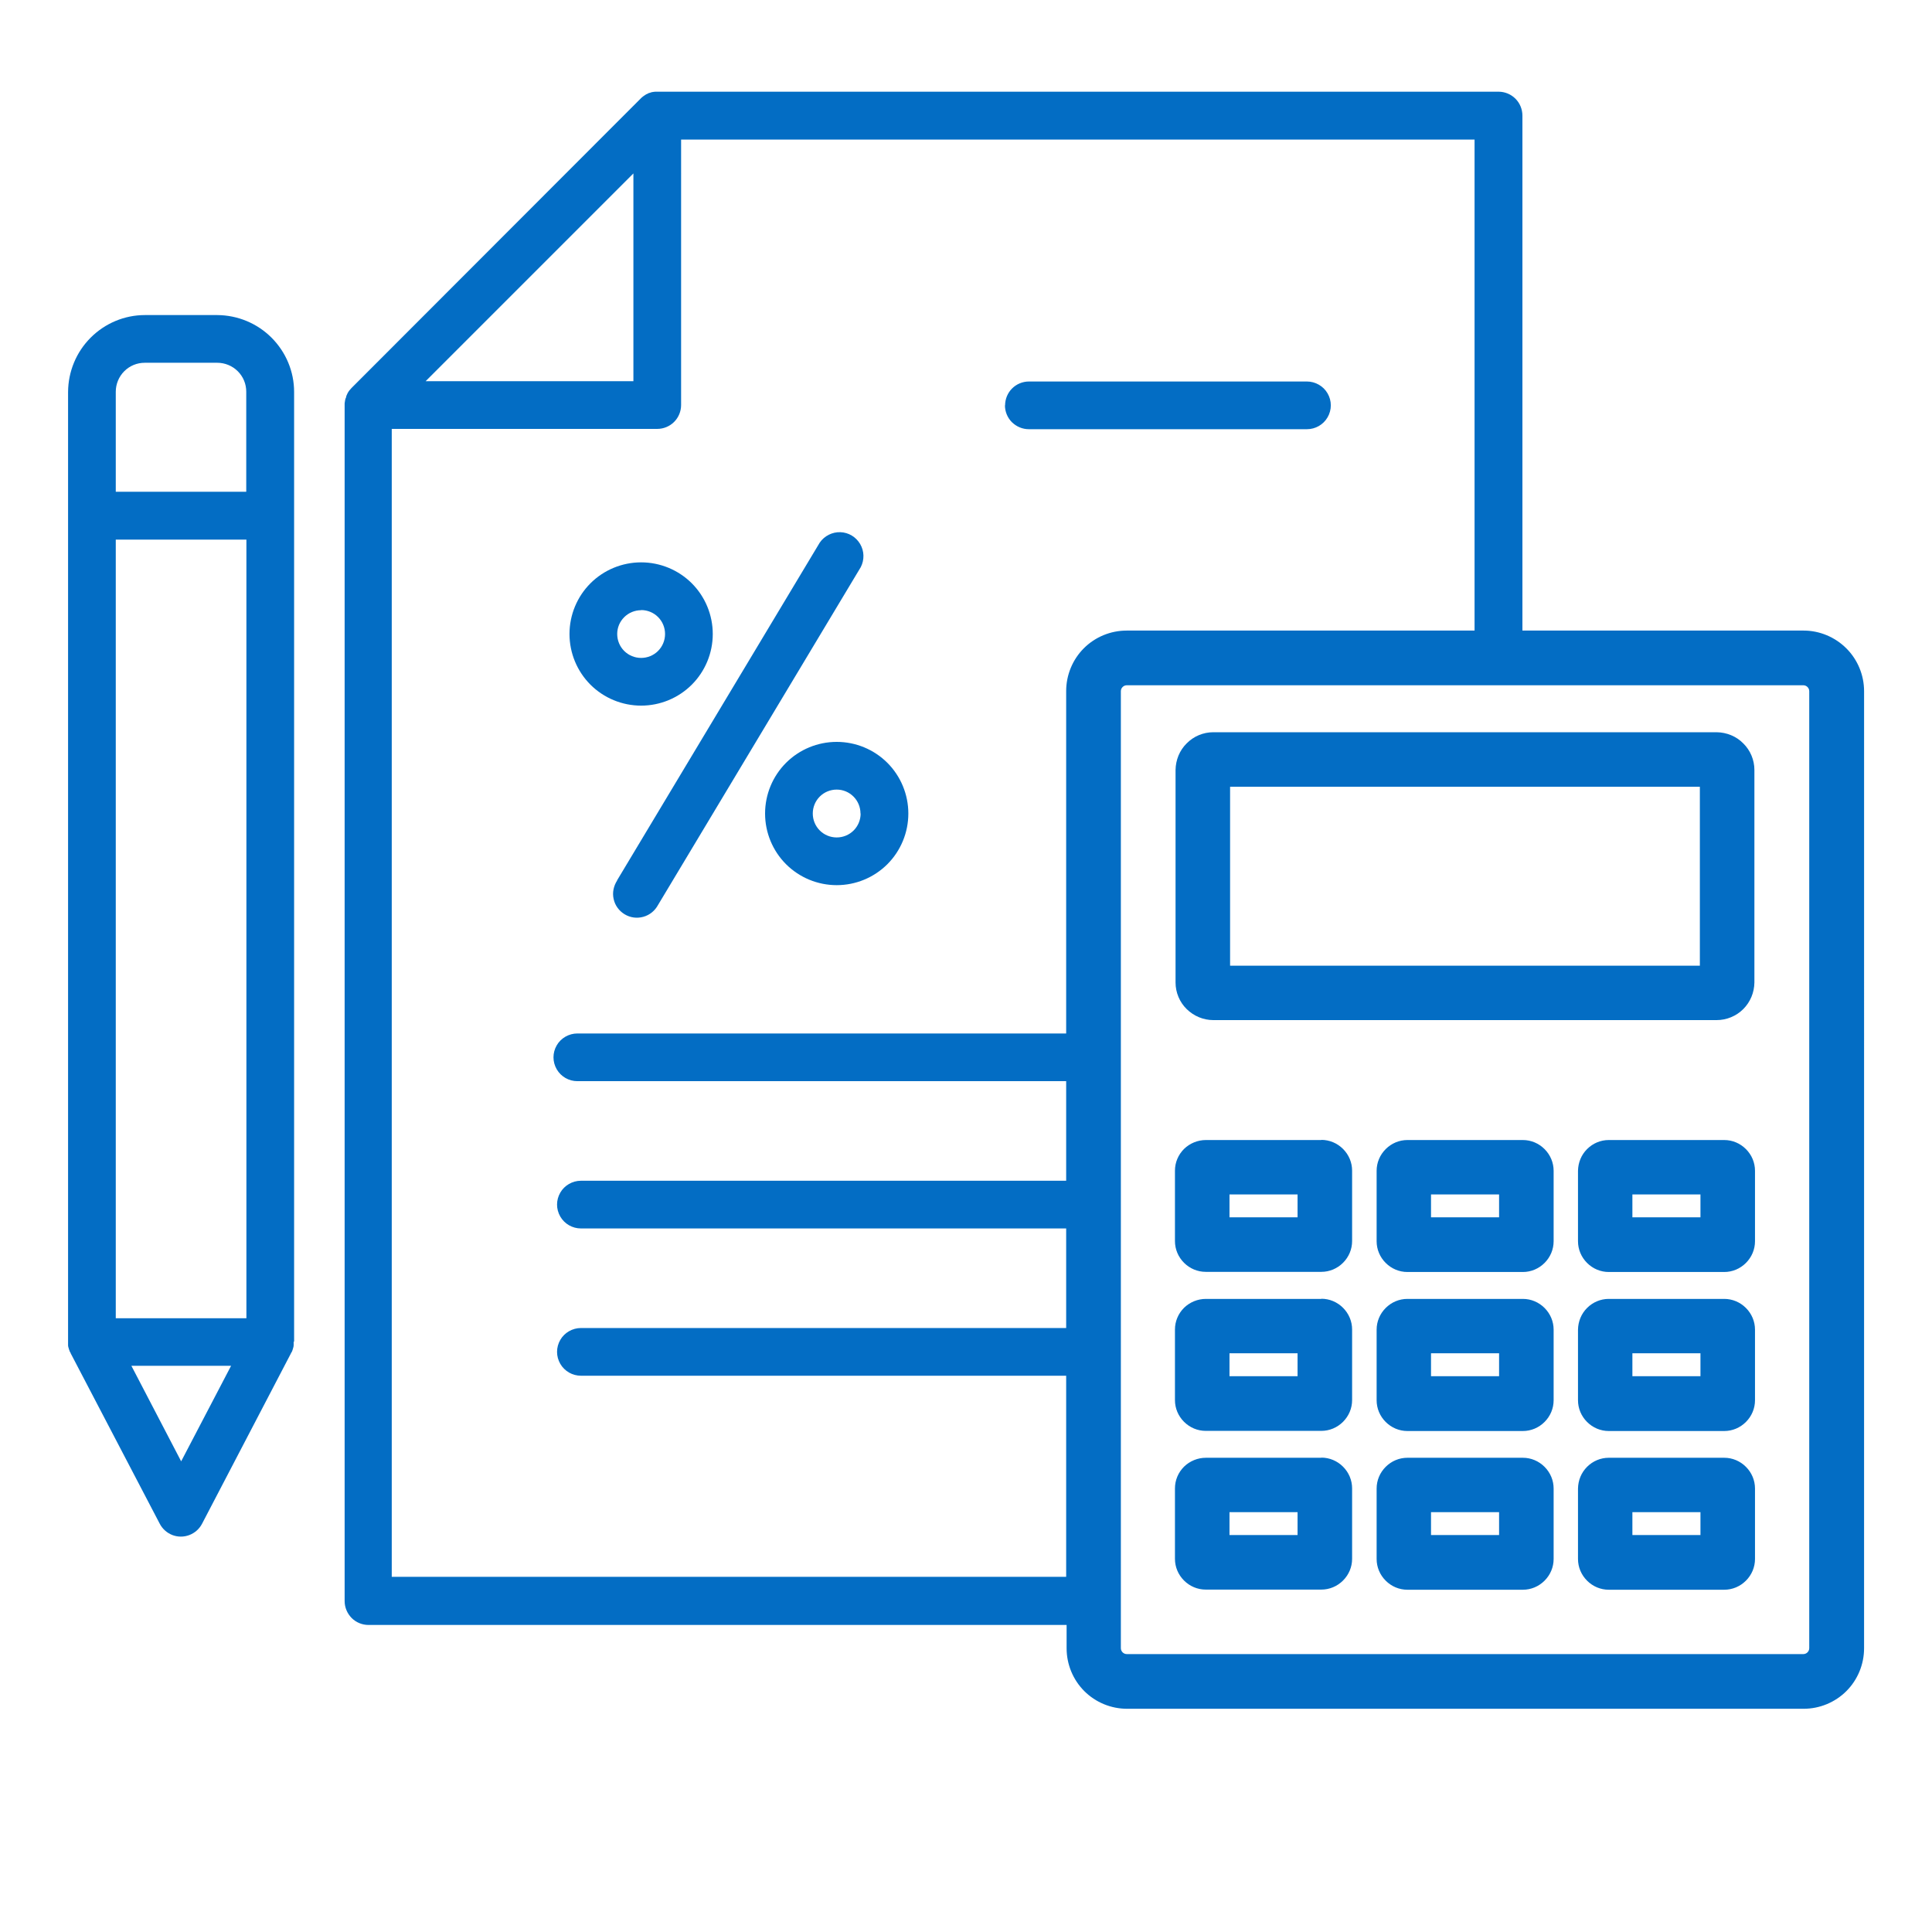 <?xml version="1.0" encoding="UTF-8"?><svg id="Layer_1" xmlns="http://www.w3.org/2000/svg" viewBox="0 0 130 130"><defs><style>.cls-1{fill:#036dc4;}</style></defs><path class="cls-1" d="M81.64,68.64h33.87c.67,0,1.32-.27,1.79-.74.48-.48.74-1.12.75-1.79v-14.3c0-.67-.27-1.32-.75-1.79-.47-.48-1.12-.74-1.79-.75h-33.87c-.67,0-1.32.27-1.79.75-.48.47-.74,1.12-.75,1.79v14.3c0,.67.27,1.32.75,1.79.48.47,1.12.74,1.79.74ZM82.77,52.94h31.61v12.04h-31.61v-12.04ZM121.34,42.43h-18.9V7.78c0-.43-.17-.84-.47-1.14-.3-.3-.71-.47-1.14-.47h-56.71c-.06,0-.13.01-.19.02h-.01c-.07.01-.14.03-.2.06h-.04c-.06.04-.12.06-.18.09h-.01c-.06.04-.12.08-.18.12l-.04.03h0c-.06.04-.11.09-.16.14l-19.46,19.48c-.05.05-.1.11-.14.16l-.03.04c-.04.06-.08.12-.11.18h0s0,.01,0,.01c-.03.06-.06.12-.08.19v.04c-.04.07-.06.14-.07.21-.01.07-.02.13-.03.2v80.59c0,.43.17.83.47,1.14.3.3.71.47,1.14.47h46.97v1.57c0,1.08.43,2.12,1.19,2.88.76.76,1.8,1.19,2.88,1.19h45.52c1.08,0,2.12-.43,2.88-1.19.76-.76,1.19-1.8,1.19-2.88V46.51c0-1.08-.43-2.12-1.19-2.88-.76-.76-1.8-1.2-2.88-1.2h0ZM42.62,11.67v13.98h-13.98l13.98-13.98ZM26.36,106.12V28.86h17.86c.43,0,.84-.17,1.14-.47.3-.3.47-.71.47-1.14V9.39h53.39v33.04h-23.41c-1.08,0-2.12.43-2.88,1.19-.76.76-1.19,1.8-1.19,2.88v23.04h-32.89c-.57,0-1.11.31-1.39.8-.29.5-.29,1.11,0,1.61.29.5.82.8,1.39.8h32.89v6.7h-32.65c-.57,0-1.11.31-1.39.8-.29.5-.29,1.11,0,1.61.29.5.82.8,1.39.8h32.65v6.7h-32.65c-.57,0-1.11.31-1.39.8-.29.5-.29,1.11,0,1.61.29.5.82.8,1.39.8h32.65v13.53H26.36ZM121.74,110.9c0,.22-.18.4-.4.4h-45.52c-.22,0-.4-.18-.4-.4V46.51c0-.22.18-.4.4-.4h45.52c.22,0,.4.18.4.4v64.39ZM88.91,76.71h-7.77c-.55,0-1.08.22-1.47.6-.39.39-.61.91-.61,1.46v4.74h0c0,.55.22,1.07.61,1.46s.91.61,1.46.61h7.78c.55,0,1.07-.22,1.46-.61.39-.39.61-.91.61-1.46v-4.74c0-.55-.22-1.07-.61-1.46-.39-.39-.91-.61-1.46-.61ZM87.31,81.91h-4.58v-1.54h4.58v1.54ZM102.47,76.71h-7.77,0c-.55,0-1.07.22-1.46.61-.39.39-.61.91-.61,1.46v4.74h0c0,.55.22,1.07.61,1.46.39.39.91.61,1.46.61h7.77,0c.55,0,1.07-.22,1.46-.61.39-.39.61-.91.61-1.46v-4.74c0-.55-.22-1.07-.61-1.46-.39-.39-.91-.61-1.46-.61ZM100.87,81.91h-4.58v-1.54h4.58v1.54ZM116.02,76.71h-7.77c-.55,0-1.07.22-1.46.61-.39.39-.6.91-.61,1.46v4.74h0c0,.55.22,1.07.61,1.46.39.39.91.61,1.46.61h7.77c.55,0,1.07-.22,1.46-.61.39-.39.61-.91.61-1.46v-4.74c0-.55-.22-1.07-.61-1.46-.39-.39-.91-.61-1.46-.61h0ZM114.42,81.91h-4.58v-1.54h4.58v1.54ZM88.91,87.4h-7.77c-.55,0-1.08.22-1.47.6-.39.39-.61.91-.61,1.46v4.75c0,.55.22,1.07.61,1.46s.91.61,1.46.61h7.78c.55,0,1.07-.22,1.46-.61.39-.39.61-.91.61-1.46v-4.75c0-.55-.22-1.07-.61-1.46-.39-.39-.91-.61-1.46-.61ZM87.31,92.6h-4.58v-1.54h4.58v1.54ZM102.47,87.4h-7.77,0c-.55,0-1.07.22-1.46.61s-.61.91-.61,1.46v4.75c0,.55.22,1.07.61,1.46.39.39.91.61,1.46.61h7.77,0c.55,0,1.07-.22,1.46-.61.39-.39.61-.91.61-1.46v-4.75c0-.55-.22-1.07-.61-1.46-.39-.39-.91-.61-1.46-.61h0ZM100.87,92.6h-4.58v-1.54h4.58v1.54ZM116.02,87.4h-7.77c-.55,0-1.07.22-1.46.61-.39.39-.6.91-.61,1.46v4.75c0,.55.22,1.07.61,1.46.39.39.91.61,1.46.61h7.77c.55,0,1.07-.22,1.46-.61.39-.39.61-.91.61-1.46v-4.75c0-.55-.22-1.07-.61-1.46-.39-.39-.91-.61-1.46-.61h0ZM114.42,92.6h-4.58v-1.54h4.58v1.54ZM88.91,98.09h-7.77c-.55,0-1.08.22-1.47.6-.39.39-.61.91-.61,1.46v4.74h0c0,.55.22,1.07.61,1.46.39.39.91.61,1.46.61h7.78c.55,0,1.07-.22,1.46-.61.39-.39.61-.91.61-1.46v-4.74c0-.55-.22-1.07-.61-1.46-.39-.39-.91-.61-1.46-.61ZM87.31,103.29h-4.58v-1.54h4.58v1.54ZM102.47,98.09h-7.77,0c-.55,0-1.07.22-1.46.61-.39.39-.61.91-.61,1.46v4.74h0c0,.55.22,1.07.61,1.46.39.39.91.61,1.46.61h7.77,0c.55,0,1.07-.22,1.46-.61.39-.39.61-.91.61-1.46v-4.74c0-.55-.22-1.07-.61-1.46-.39-.39-.91-.61-1.46-.61ZM100.87,103.29h-4.58v-1.54h4.58v1.54ZM116.02,98.09h-7.77,0c-.55,0-1.07.22-1.46.61-.39.39-.6.91-.61,1.46v4.74h0c0,.55.22,1.07.61,1.46s.91.61,1.46.61h7.77c.55,0,1.07-.22,1.46-.61.39-.39.61-.91.61-1.46v-4.74c0-.55-.22-1.07-.61-1.46-.39-.39-.91-.61-1.46-.61h0ZM114.42,103.29h-4.58v-1.54h4.58v1.54ZM51.48,54.74c0,1.28.51,2.51,1.41,3.41s2.13,1.41,3.41,1.41,2.51-.51,3.41-1.41c.9-.9,1.41-2.13,1.41-3.41s-.51-2.51-1.41-3.41c-.9-.9-2.13-1.41-3.41-1.41s-2.51.51-3.41,1.41c-.9.9-1.41,2.13-1.41,3.41ZM57.91,54.74h0c0,.43-.17.84-.47,1.14-.3.3-.71.47-1.14.47s-.84-.17-1.14-.47c-.3-.3-.47-.71-.47-1.14s.17-.84.47-1.14c.3-.3.71-.47,1.14-.47.43,0,.83.17,1.13.47.3.3.47.71.47,1.14h0ZM43.14,47.48c1.28,0,2.51-.51,3.41-1.41.9-.9,1.41-2.13,1.41-3.41s-.51-2.51-1.41-3.41c-.9-.9-2.13-1.41-3.41-1.41s-2.51.51-3.41,1.41c-.9.9-1.41,2.13-1.41,3.41s.51,2.51,1.41,3.41c.9.9,2.13,1.41,3.41,1.41ZM43.14,41.05h0c.43,0,.84.17,1.14.47.3.3.47.71.47,1.14s-.17.84-.47,1.14c-.3.3-.71.47-1.14.47s-.84-.17-1.14-.47c-.3-.3-.47-.71-.47-1.14,0-.43.17-.83.47-1.13.3-.3.71-.47,1.14-.47h0ZM41.52,59.24l13.64-22.73c.31-.45.84-.72,1.39-.7.55.02,1.05.32,1.33.8.28.48.29,1.06.04,1.55l-13.64,22.73c-.21.39-.56.68-.99.8-.43.12-.88.06-1.26-.17-.38-.23-.65-.6-.74-1.03-.1-.43,0-.88.24-1.25h0ZM19.79,90.27V26.37c0-1.37-.55-2.68-1.52-3.65-.97-.97-2.28-1.51-3.65-1.52h-4.87c-1.37,0-2.68.55-3.65,1.52-.97.97-1.51,2.28-1.52,3.65v63.97s0,.07,0,.11c0,.02,0,.04,0,.06,0,.02,0,.06.01.09,0,.03.01.05.02.08s.01.05.02.07c0,.02.02.06.03.09.01.03.01.04.02.06,0,.02.03.07.05.1l.02.03v.02s6,11.48,6,11.48h0c.18.35.49.62.85.76.37.14.77.14,1.14,0,.37-.14.67-.41.85-.75l5.99-11.48v-.02s.03-.03.03-.03c.02-.03.03-.07.05-.1l.02-.06h0s.02-.06.03-.09c0-.02.01-.05.02-.07,0-.02.01-.05.02-.08,0-.03.01-.06.01-.09v-.06s0-.11,0-.11v-.07h.02ZM7.79,36.31h8.79v52.39s-8.79,0-8.79,0v-52.39ZM9.75,24.41h4.87c.52,0,1.02.21,1.38.57.37.37.57.86.57,1.38v6.73H7.79v-6.73c0-.52.21-1.02.57-1.38.37-.37.86-.57,1.38-.57h0ZM12.19,98.33l-3.35-6.43h6.71l-3.36,6.43ZM67.63,27.28c0-.43.17-.84.47-1.14.3-.3.71-.47,1.14-.47h18.7c.57,0,1.11.31,1.39.8.29.5.29,1.11,0,1.61-.29.5-.82.8-1.39.8h-18.71c-.43,0-.83-.17-1.14-.47-.3-.3-.47-.71-.47-1.14h0Z"/></svg>